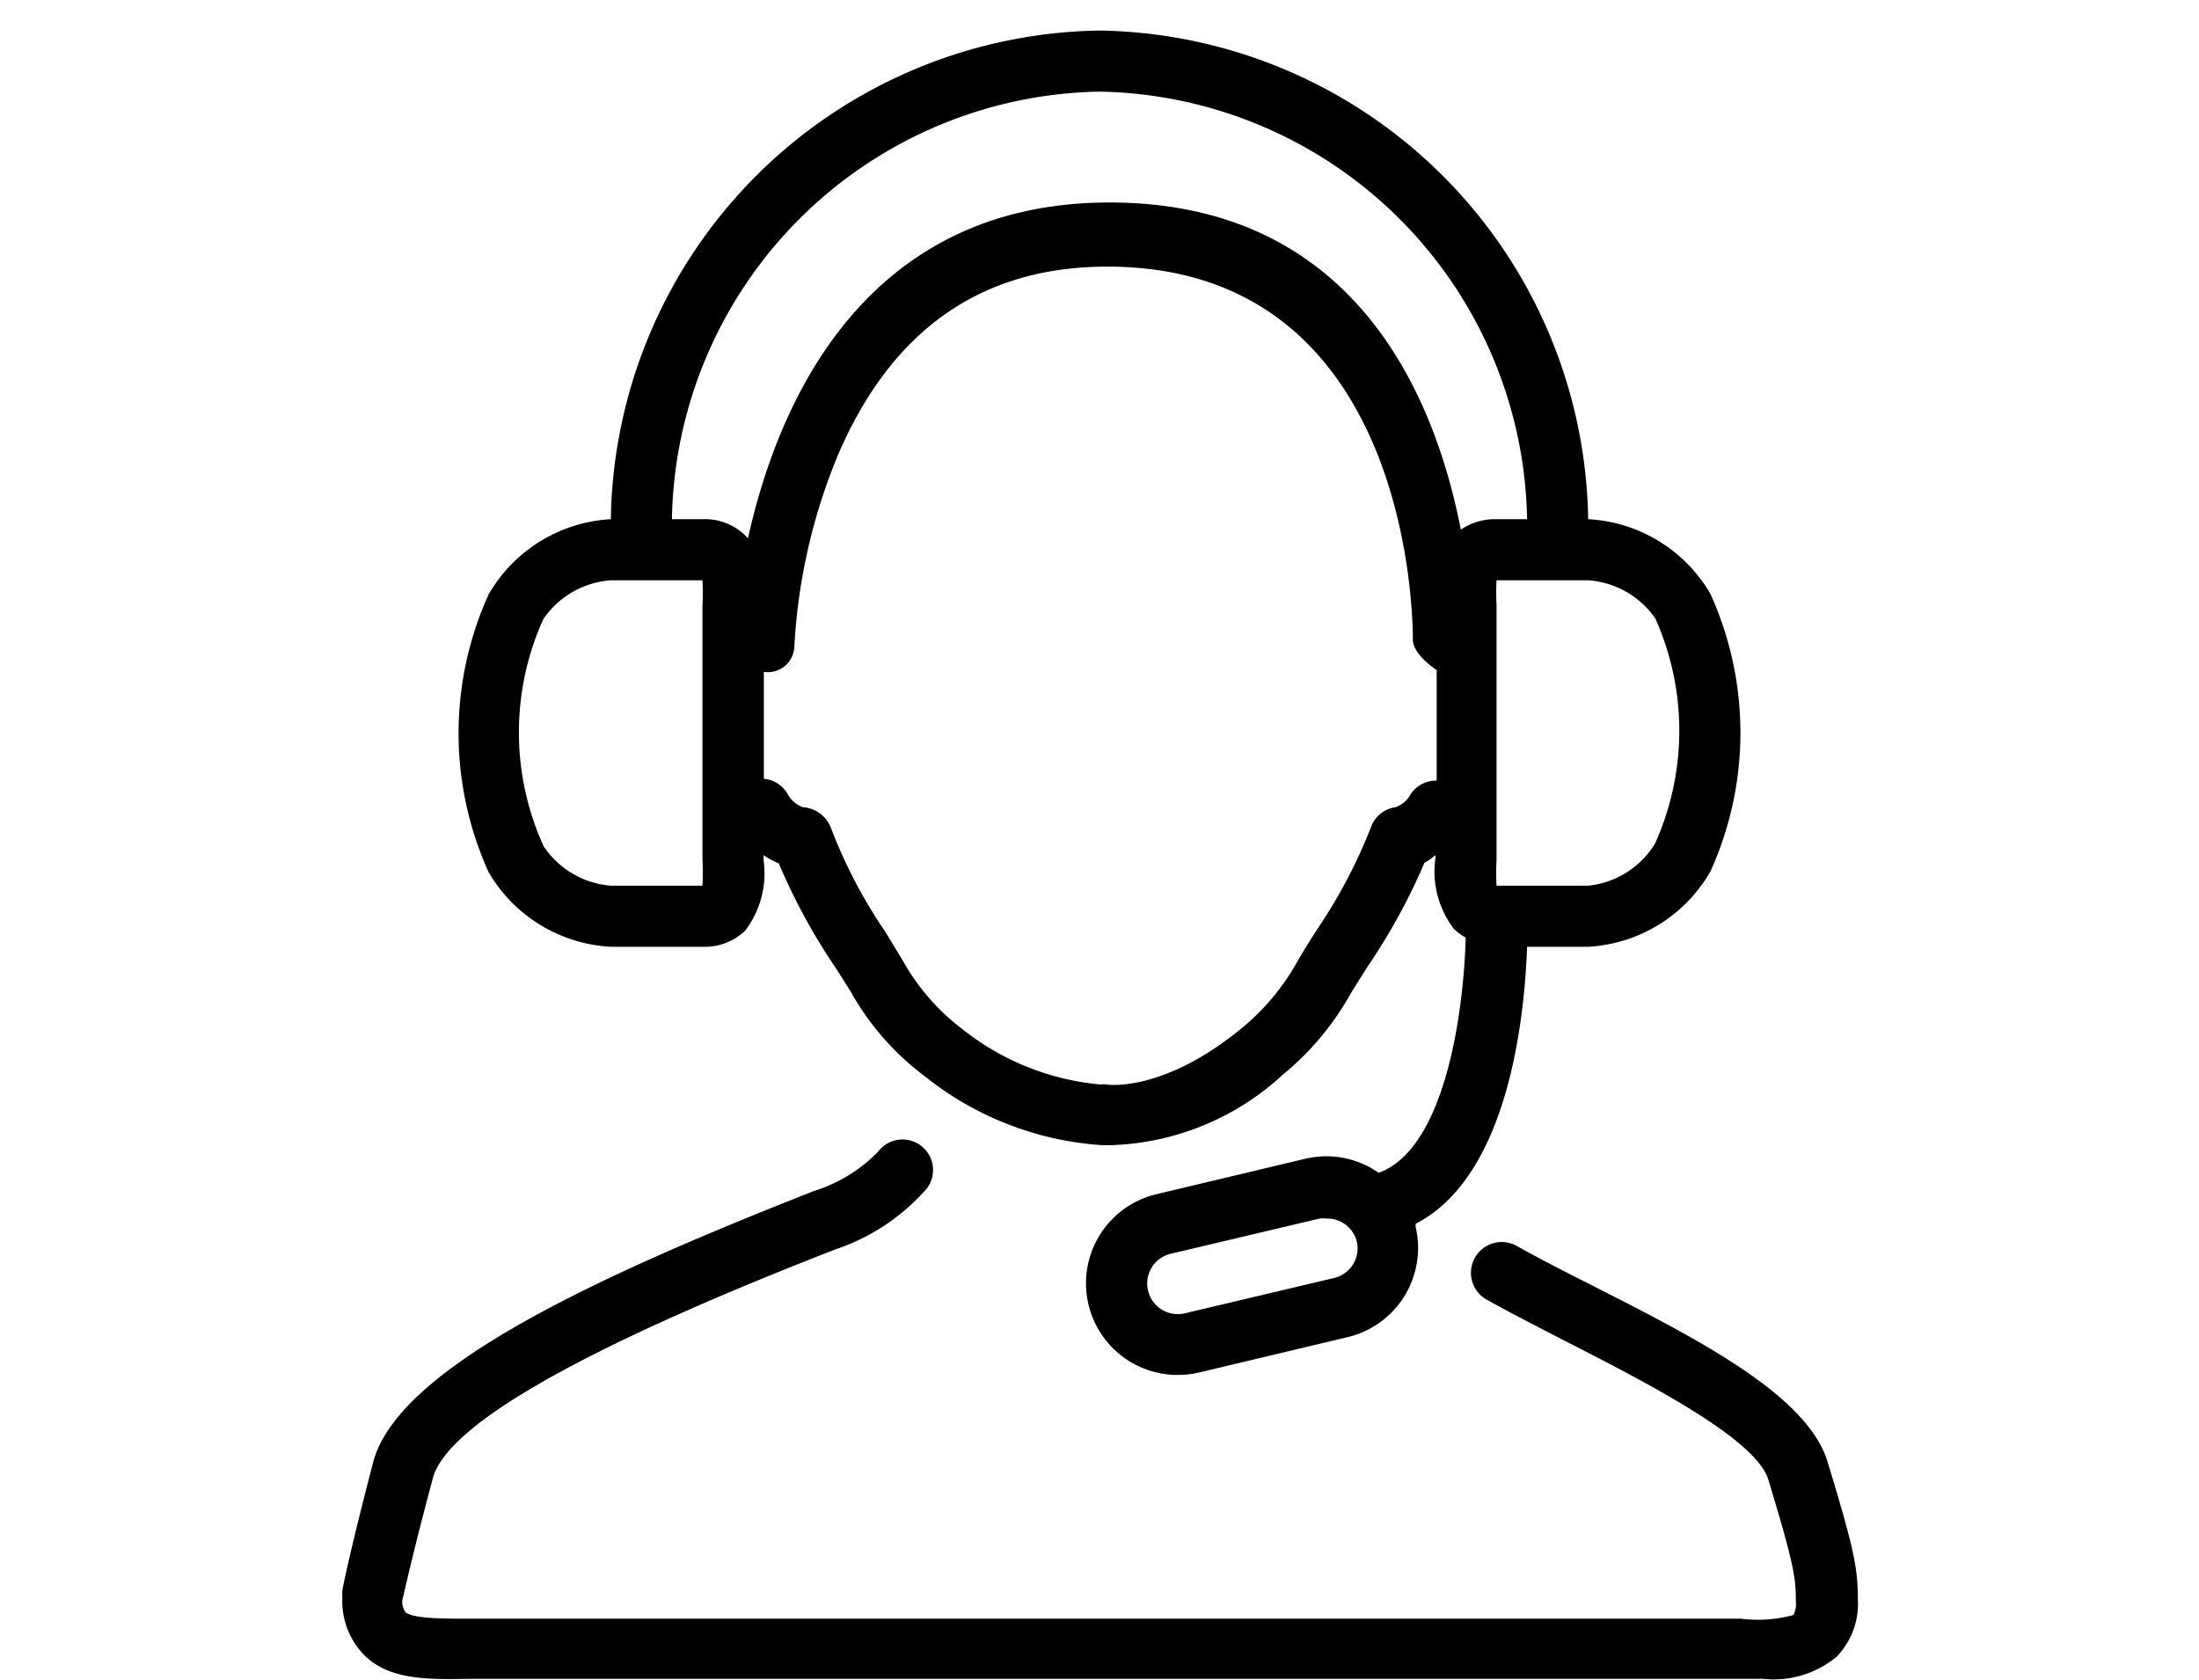 <svg id="Calque_1" data-name="Calque 1" xmlns="http://www.w3.org/2000/svg" viewBox="0 0 72 55"><rect width="72" height="55" style="fill:none"/><path d="M59.84,47.87c-.65-2.17-4.2-4-7.63-5.74-.91-.46-1.78-.9-2.54-1.33a1,1,0,0,0-1,1.75c.77.43,1.67.89,2.6,1.37,2.62,1.34,6.22,3.18,6.63,4.53.85,2.81.9,3.21.9,4a.75.75,0,0,1-.08.43A4.38,4.38,0,0,1,57,53l-1,0H15.28c-.74,0-1.76,0-2-.21a.61.61,0,0,1-.11-.38c.09-.37.38-1.69,1-4,.45-1.75,4.9-4.28,13.18-7.5a6.86,6.86,0,0,0,3-2,1,1,0,1,0-1.6-1.2A5,5,0,0,1,26.64,39C20,41.62,13,44.71,12.21,47.91c-.72,2.76-1,4.11-1,4.17a1.49,1.49,0,0,0,0,.21,2.55,2.55,0,0,0,.71,1.9c.84.83,2.1.8,3.44.78H56l.89,0,.84,0a3.23,3.23,0,0,0,2.4-.72,2.47,2.47,0,0,0,.7-1.86C60.83,51.37,60.73,50.79,59.84,47.87Z" style="fill:#000000"/><path d="M20,31h3a1.9,1.9,0,0,0,1.4-.53,3.1,3.1,0,0,0,.6-2.32V28a2.7,2.7,0,0,0,.5.27,19.89,19.89,0,0,0,1.8,3.33c.19.28.37.58.56.88a8.86,8.86,0,0,0,2.42,2.76A10.36,10.36,0,0,0,36,37.49a5.2,5.2,0,0,0,.52,0A8.68,8.68,0,0,0,42,35.19a9.26,9.26,0,0,0,2.22-2.65c.2-.33.4-.64.59-.94a19.92,19.92,0,0,0,1.83-3.35A2.38,2.38,0,0,0,47,28v.09a3.1,3.1,0,0,0,.6,2.32,1.8,1.8,0,0,0,.39.29c-.06,2.35-.65,6.91-2.85,7.7a3,3,0,0,0-1.71-.54,3.17,3.17,0,0,0-.69.08l-4.87,1.16a3,3,0,0,0,.7,5.92,3.17,3.17,0,0,0,.69-.08l4.87-1.16a3,3,0,0,0,2.22-3.61l0-.1C49.41,38.5,49.92,33.26,50,31h2a4.93,4.93,0,0,0,4-2.46,11,11,0,0,0,0-9.1A4.93,4.93,0,0,0,52,17h0A16.25,16.25,0,0,0,36,1,16.25,16.25,0,0,0,20,17h0a4.93,4.93,0,0,0-4,2.46,11,11,0,0,0,0,9.1A4.93,4.93,0,0,0,20,31ZM43.66,41.85,38.8,43a1,1,0,0,1-1.21-.74,1,1,0,0,1,.75-1.21l4.86-1.15a.91.91,0,0,1,.23,0,1,1,0,0,1,1,.77A1,1,0,0,1,43.66,41.85ZM46.19,26a.88.88,0,0,1-.5.43,1,1,0,0,0-.8.65,17.1,17.1,0,0,1-1.81,3.42c-.2.32-.41.64-.61,1a7.67,7.67,0,0,1-1.77,2.13c-2.58,2.14-4.41,1.89-4.47,1.88a.58.58,0,0,0-.19,0,8.47,8.47,0,0,1-4.55-1.83,7.18,7.18,0,0,1-1.92-2.21L29,30.53a16.36,16.36,0,0,1-1.8-3.44,1.06,1.06,0,0,0-.91-.66.91.91,0,0,1-.5-.43,1,1,0,0,0-.78-.5V22h0a.87.87,0,0,0,1-.85,19,19,0,0,1,1.43-6.26c1.76-4.09,4.69-6.16,8.82-6.16,10,0,10,11.71,10,12.21s.78,1,.78,1v3.62A1,1,0,0,0,46.19,26Zm8-5.77a9,9,0,0,1,0,7.39A2.91,2.91,0,0,1,52,29H49a7.32,7.32,0,0,1,0-.84V19.8A7.41,7.41,0,0,1,49,19h3A2.93,2.93,0,0,1,54.2,20.25ZM36,3A14.25,14.25,0,0,1,50,17H49a2,2,0,0,0-1.17.34C47,13.08,44.43,6.63,36.33,6.63s-10.89,6.69-11.84,11l-.09-.1A1.9,1.9,0,0,0,23,17H22A14.25,14.25,0,0,1,36,3ZM17.79,20.27A2.93,2.93,0,0,1,20,19h3a7.41,7.41,0,0,1,0,.84v8.31A7.5,7.5,0,0,1,23,29H20a2.93,2.93,0,0,1-2.2-1.29A9,9,0,0,1,17.79,20.27Z" style="fill:#000000"/></svg>